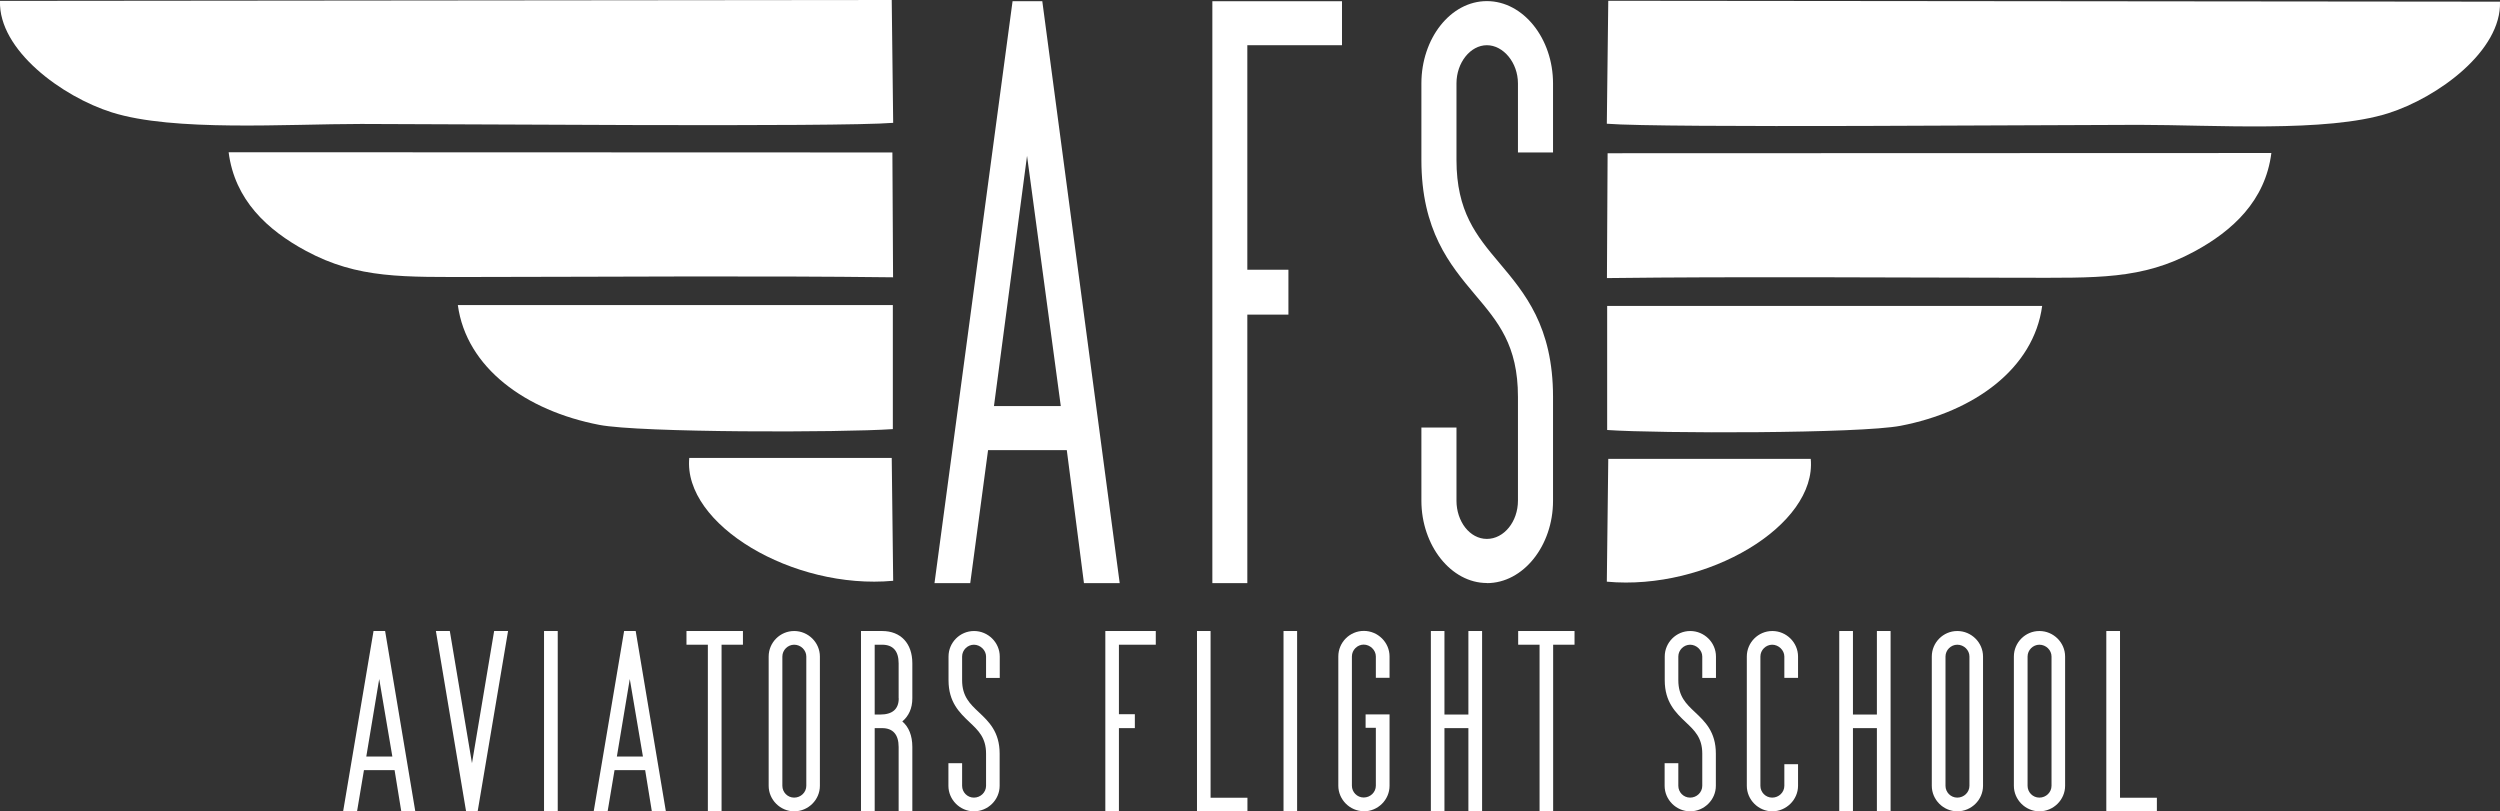 <?xml version="1.0" encoding="UTF-8"?><svg id="Ebene_2" xmlns="http://www.w3.org/2000/svg" viewBox="0 0 224.48 72.85"><rect x="0" y="0" width="224.48" height="72.85" fill="#333333" stroke="none"/><defs><style>.cls-1{fill-rule:evenodd;}.cls-1,.cls-2{fill:#fff;}</style></defs><g id="Ebene_1-2"><g id="Ebene_1-3"><path class="cls-2" d="M37.29,72.85l-2.71-16.19h-1.04l-2.73,16.19h1.25l.62-3.7h2.75l.6,3.7h1.25ZM34.05,60.97l1.18,6.96h-2.34l1.16-6.96Z"/><polygon id="_1_121" class="cls-2" points="42.89 72.85 45.62 56.66 44.37 56.66 42.38 68.53 40.39 56.66 39.14 56.66 41.85 72.85 42.89 72.85"/><polygon id="_2_122" class="cls-2" points="50.08 56.66 48.85 56.66 48.85 72.85 50.08 72.85 50.08 56.66"/><path id="_3_123" class="cls-2" d="M59.79,72.85l-2.71-16.19h-1.04l-2.73,16.19h1.25l.62-3.7h2.75l.6,3.7h1.25ZM56.55,60.97l1.18,6.96h-2.34l1.16-6.96Z"/><polygon id="_4_124" class="cls-2" points="61.64 56.66 61.64 57.89 63.56 57.89 63.56 72.85 64.79 72.85 64.79 57.89 66.71 57.89 66.71 56.66 61.64 56.66"/><path id="_5_125" class="cls-2" d="M71.31,72.85c1.27,0,2.31-1.04,2.31-2.29v-11.61c0-1.25-1.04-2.29-2.31-2.29s-2.29,1.04-2.29,2.29v11.61c0,1.25,1.04,2.29,2.29,2.29ZM71.31,57.89c.6,0,1.09.49,1.09,1.06v11.61c0,.58-.49,1.06-1.09,1.06s-1.06-.49-1.06-1.06v-11.61c0-.58.49-1.06,1.06-1.06Z"/><path id="_6_126" class="cls-2" d="M81.92,59.55c0-1.78-1.04-2.89-2.71-2.89h-1.9v16.19h1.23v-7.47h.67c.97,0,1.48.58,1.48,1.69v5.78h1.23v-5.78c0-1.02-.32-1.8-.9-2.29.58-.49.9-1.18.9-2.08v-3.15h0ZM80.7,62.7c0,.97-.56,1.46-1.67,1.46h-.49v-6.27h.67c.97,0,1.48.56,1.48,1.67v3.15Z"/><path id="_7_127" class="cls-2" d="M87.45,72.85c1.27,0,2.31-1.04,2.31-2.29v-2.89c0-1.97-.99-2.89-1.87-3.72-.81-.76-1.5-1.43-1.5-2.87v-2.13c0-.58.49-1.06,1.06-1.06s1.09.49,1.09,1.06v1.92h1.23v-1.92c0-1.25-1.04-2.29-2.31-2.29s-2.29,1.04-2.29,2.29v2.13c0,1.97.99,2.91,1.87,3.75.81.76,1.5,1.41,1.5,2.84v2.89c0,.58-.49,1.06-1.09,1.06s-1.06-.49-1.06-1.06v-2.03h-1.23v2.03c0,1.25,1.04,2.29,2.29,2.29Z"/><polygon id="_8_128" class="cls-2" points="103.78 56.66 99.25 56.66 99.25 72.85 100.47 72.85 100.47 65.38 101.9 65.38 101.9 64.13 100.47 64.13 100.47 57.89 103.78 57.89 103.78 56.66"/><polygon id="_9_129" class="cls-2" points="112.01 71.63 108.7 71.63 108.7 56.66 107.48 56.66 107.48 72.85 112.01 72.85 112.01 71.63"/><polygon id="_10_130" class="cls-2" points="116.47 56.66 115.25 56.66 115.25 72.85 116.47 72.85 116.47 56.66"/><path id="_11_131" class="cls-2" d="M122.46,72.85c1.27,0,2.31-1.04,2.31-2.29v-6.41h-2.15v1.2h.92v5.2c0,.58-.49,1.06-1.09,1.06s-1.06-.49-1.06-1.06v-11.61c0-.58.49-1.06,1.06-1.06s1.09.49,1.09,1.06v1.92h1.23v-1.92c0-1.25-1.04-2.29-2.31-2.29s-2.29,1.04-2.29,2.29v11.61c0,1.25,1.04,2.29,2.29,2.29h0Z"/><polygon id="_12_132" class="cls-2" points="131.85 64.16 129.7 64.16 129.7 56.66 128.48 56.66 128.48 72.85 129.7 72.85 129.7 65.38 131.85 65.38 131.85 72.85 133.08 72.85 133.08 56.66 131.85 56.66 131.85 64.16"/><polygon id="_13_133" class="cls-2" points="136.32 56.66 136.32 57.89 138.24 57.89 138.24 72.85 139.46 72.85 139.46 57.89 141.38 57.89 141.38 56.66 136.32 56.66"/><path id="_14_134" class="cls-2" d="M151.76,72.85c1.27,0,2.31-1.04,2.31-2.29v-2.89c0-1.97-.99-2.89-1.87-3.72-.81-.76-1.5-1.43-1.5-2.87v-2.13c0-.58.49-1.06,1.06-1.06s1.09.49,1.09,1.06v1.92h1.23v-1.92c0-1.25-1.04-2.29-2.31-2.29s-2.29,1.04-2.29,2.29v2.13c0,1.97.99,2.91,1.87,3.75.81.76,1.5,1.41,1.5,2.84v2.89c0,.58-.49,1.06-1.09,1.06s-1.06-.49-1.06-1.06v-2.03h-1.23v2.03c0,1.25,1.04,2.29,2.29,2.29Z"/><path id="_15_135" class="cls-2" d="M161.45,58.95c0-1.25-1.04-2.29-2.31-2.29s-2.29,1.04-2.29,2.29v11.61c0,1.25,1.04,2.29,2.29,2.29s2.31-1.04,2.31-2.29v-1.94h-1.23v1.94c0,.58-.49,1.06-1.09,1.06s-1.06-.49-1.06-1.06v-11.61c0-.58.49-1.06,1.06-1.06s1.09.49,1.09,1.06v1.92h1.23v-1.92Z"/><polygon id="_16_136" class="cls-2" points="168.53 64.16 166.38 64.16 166.38 56.66 165.15 56.66 165.15 72.85 166.38 72.85 166.38 65.38 168.53 65.38 168.53 72.85 169.76 72.85 169.76 56.66 168.53 56.66 168.53 64.16"/><path id="_17_137" class="cls-2" d="M175.75,72.85c1.27,0,2.31-1.04,2.31-2.29v-11.61c0-1.25-1.04-2.29-2.31-2.29s-2.29,1.04-2.29,2.29v11.61c0,1.25,1.04,2.29,2.29,2.29ZM175.75,57.89c.6,0,1.09.49,1.09,1.06v11.61c0,.58-.49,1.06-1.09,1.06s-1.06-.49-1.06-1.06v-11.61c0-.58.49-1.06,1.06-1.06Z"/><path id="_18_138" class="cls-2" d="M183.12,72.85c1.27,0,2.31-1.04,2.31-2.29v-11.61c0-1.25-1.04-2.29-2.31-2.29s-2.29,1.04-2.29,2.29v11.61c0,1.25,1.04,2.29,2.29,2.29ZM183.12,57.89c.6,0,1.09.49,1.09,1.06v11.61c0,.58-.49,1.06-1.09,1.06s-1.06-.49-1.06-1.06v-11.61c0-.58.49-1.06,1.06-1.06Z"/><polygon id="_19_139" class="cls-2" points="193.67 71.63 190.36 71.63 190.36 56.66 189.13 56.66 189.13 72.85 193.67 72.85 193.67 71.63"/><g id="_3135555693152"><path class="cls-1" d="M144.28,11.11c4.9.4,39.84.1,47.76.1,6.68,0,16.87.71,22.4-1.04,4.45-1.41,10.19-5.6,10.04-10.02l-80.07-.08-.13,11.03h0Z"/><path class="cls-1" d="M144.28,24.97c12.36-.15,24.87-.04,37.23-.03,6.73,0,10.81.19,15.51-2.35,3.45-1.86,6.39-4.57,6.93-8.85l-59.6.02-.06,11.2h0Z"/><path class="cls-1" d="M144.3,38.61c4.61.32,22.7.33,26.37-.38,6.6-1.27,11.94-5.13,12.7-10.76h-39.06s0,11.14,0,11.14h0Z"/><path class="cls-1" d="M144.28,52.23c9,.83,18.87-5.05,18.31-11.03h-18.18s-.13,11.03-.13,11.03Z"/><path class="cls-1" d="M80.2,11.03c-4.9.4-39.84.1-47.76.1-6.68,0-16.87.71-22.4-1.04C5.59,8.69-.15,4.5,0,.08l80.07-.08.13,11.03h0Z"/><path class="cls-1" d="M80.2,24.9c-12.36-.15-24.87-.04-37.23-.03-6.73,0-10.81.19-15.51-2.35-3.45-1.86-6.39-4.57-6.93-8.85l59.6.02.06,11.2h0Z"/><path class="cls-1" d="M80.18,38.53c-4.61.32-22.7.33-26.37-.38-6.6-1.27-11.94-5.13-12.7-10.76h39.06s0,11.14,0,11.14Z"/><path class="cls-1" d="M80.2,52.15c-9,.83-18.87-5.05-18.31-11.03h18.18s.13,11.03.13,11.03Z"/><path class="cls-2" d="M100.54,52.36L93.59.11h-2.67l-7.01,52.25h3.21l1.6-11.94h7.07l1.54,11.94h3.21,0ZM92.22,13.99l3.03,22.47h-6l2.97-22.47Z"/><polygon id="_1_140" class="cls-2" points="120.5 .11 108.86 .11 108.86 52.36 112 52.36 112 28.25 115.69 28.25 115.69 24.22 112 24.22 112 4.06 120.5 4.06 120.5 .11"/><path id="_2_141" class="cls-2" d="M133.51,52.36c3.27,0,5.94-3.36,5.94-7.39v-9.33c0-6.34-2.55-9.33-4.81-12.02-2.08-2.46-3.86-4.63-3.86-9.26v-6.87c0-1.87,1.25-3.43,2.73-3.43s2.79,1.57,2.79,3.43v6.2h3.15v-6.2c0-4.03-2.67-7.39-5.94-7.39s-5.88,3.36-5.88,7.39v6.87c0,6.34,2.55,9.4,4.81,12.09,2.08,2.46,3.86,4.55,3.86,9.18v9.33c0,1.87-1.25,3.43-2.79,3.43s-2.73-1.57-2.73-3.43v-6.57h-3.15v6.57c0,4.03,2.67,7.39,5.88,7.39h0Z"/></g></g></g></svg>